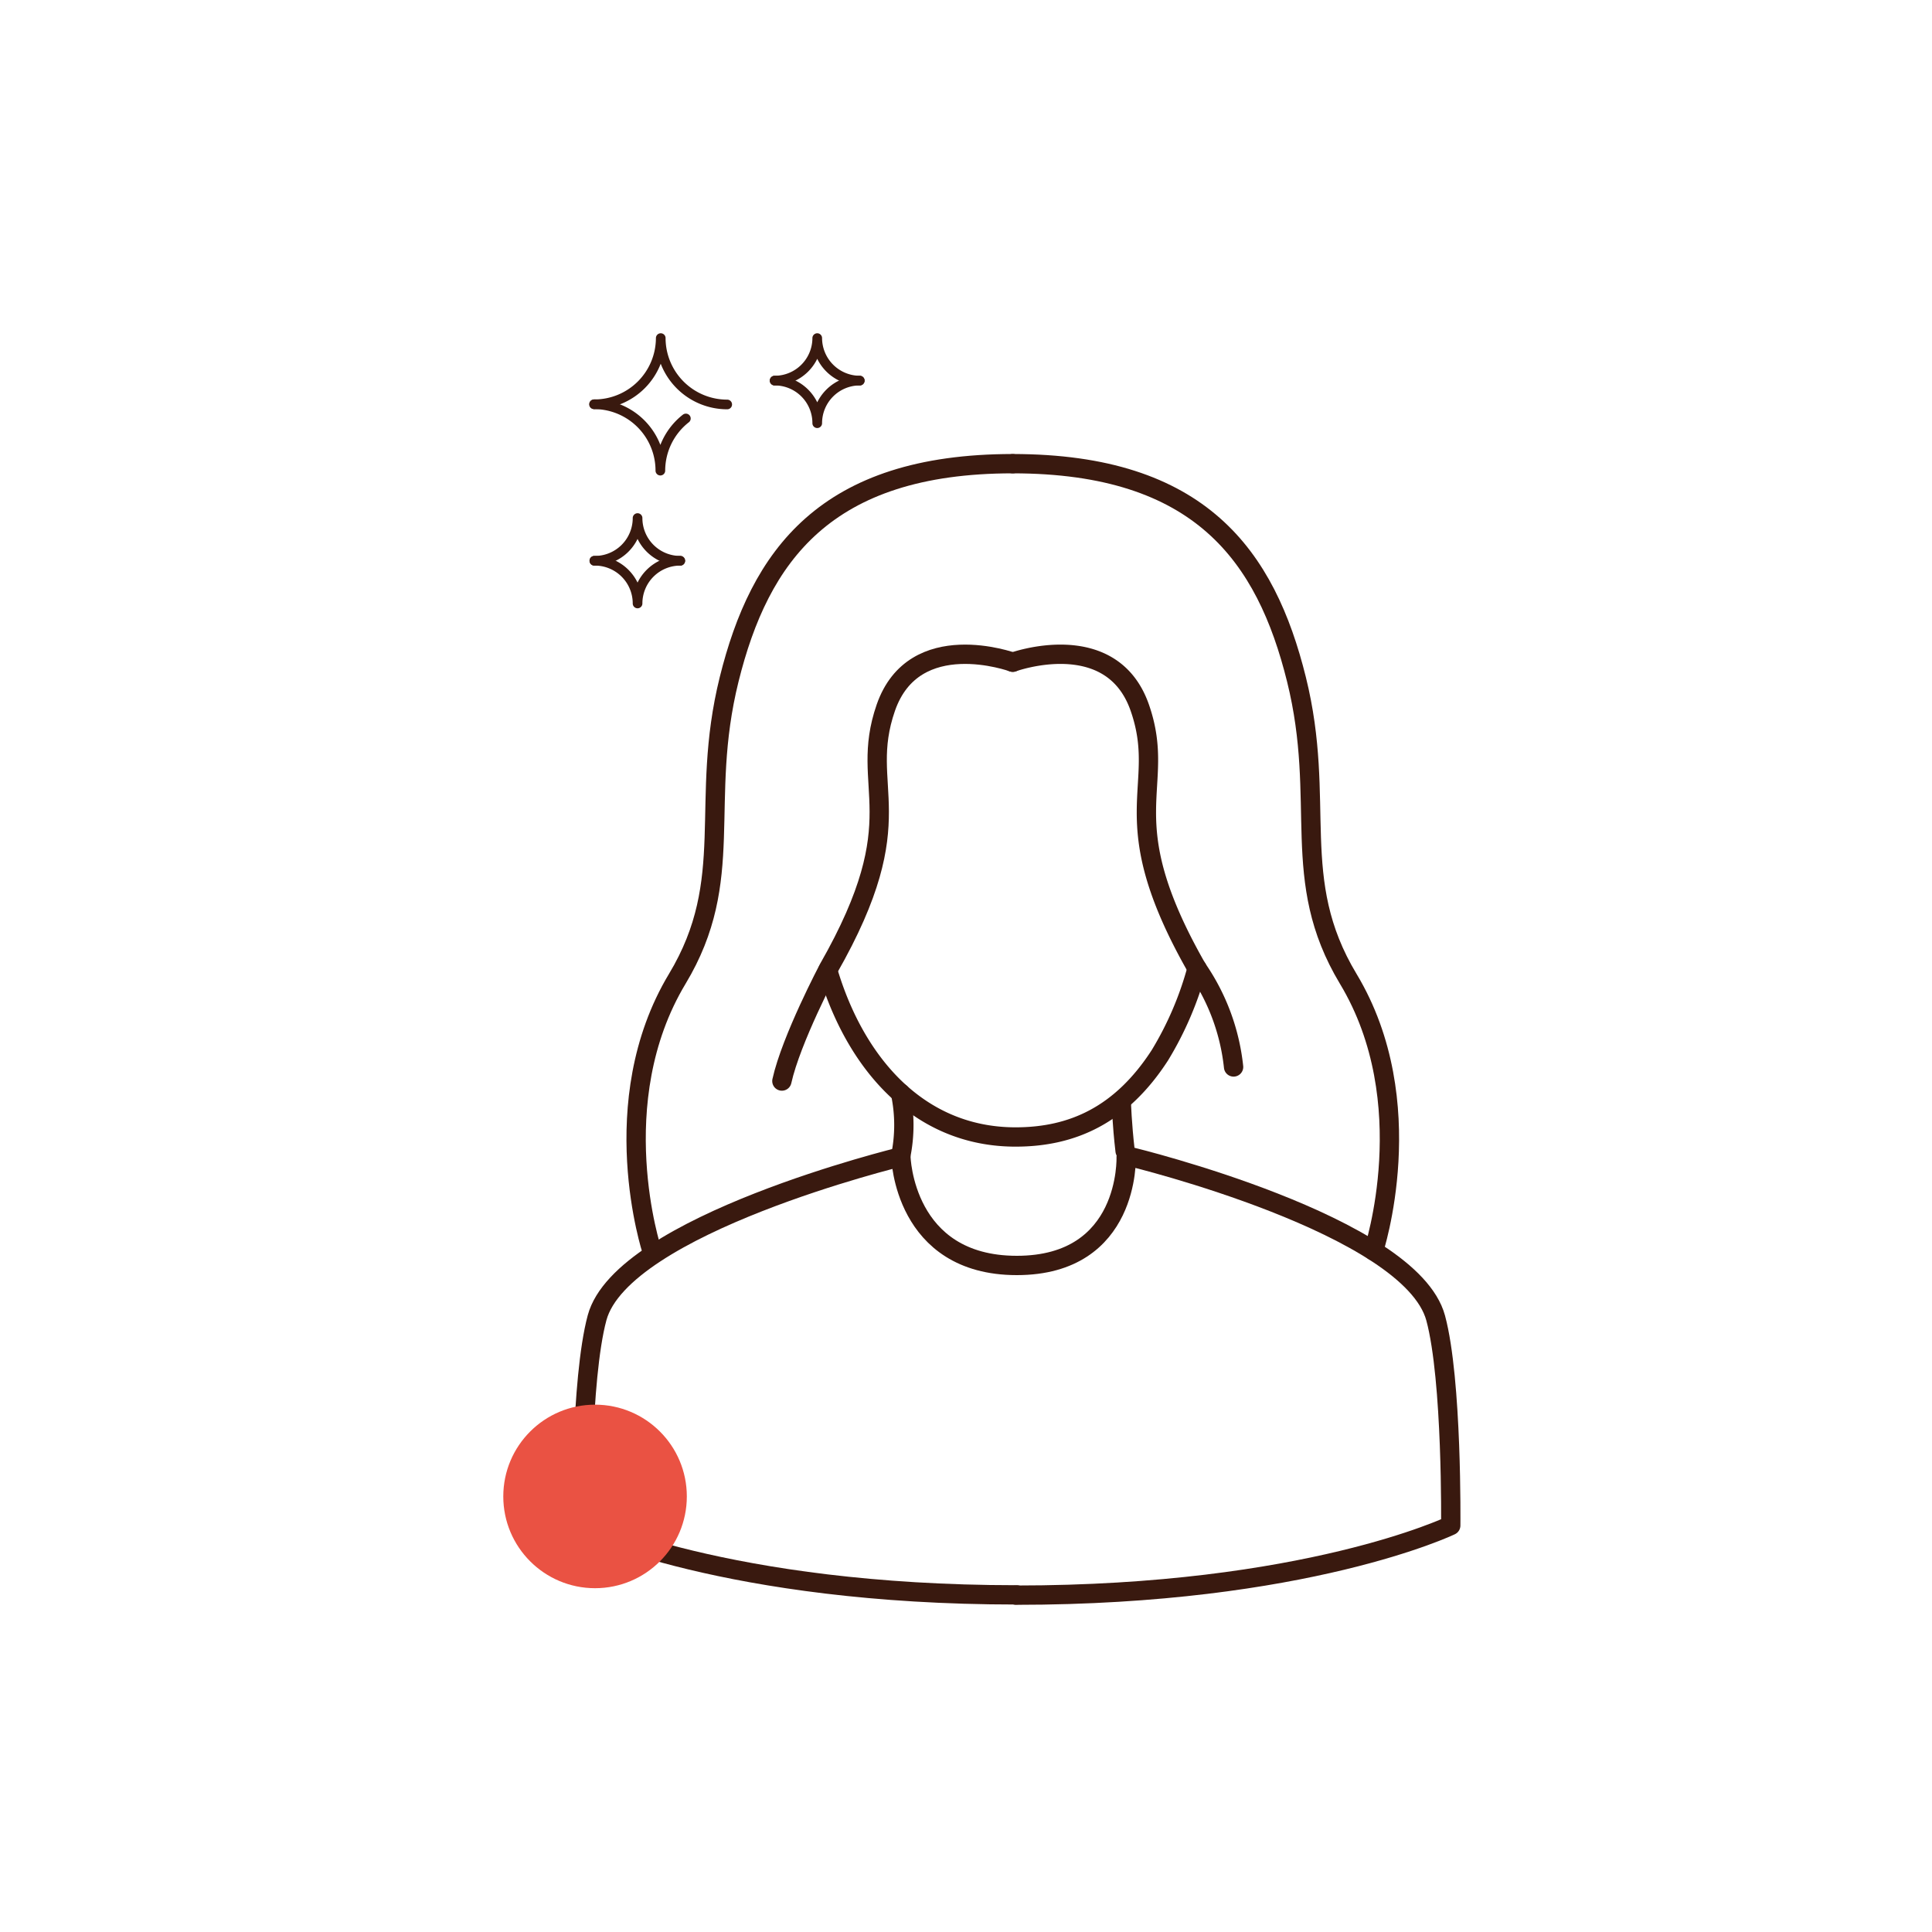 <svg id="Warstwa_1" data-name="Warstwa 1" xmlns="http://www.w3.org/2000/svg" viewBox="0 0 200 200"><defs><style>.cls-1,.cls-3{fill:none;stroke:#39190f;stroke-linecap:round;stroke-linejoin:round;}.cls-1{stroke-width:2px;}.cls-2{fill:#ea5243;}</style></defs><path class="cls-1" d="M116.47,119.14c-.33-2.83-.39-5-.39-5"/><path class="cls-1" d="M93.22,113.15a16,16,0,0,1,0,6.63"/><path class="cls-1" d="M117.17,119.78s28.83,7,31.45,16.66c1.73,6.42,1.56,21.48,1.56,21.48s-15,7.21-45,7.21"/><path class="cls-1" d="M116.58,119.78S117,131,105.26,131s-12-11.25-12-11.25-28.83,7-31.45,16.66c-1.73,6.42-1.56,21.48-1.56,21.48s15,7.21,45,7.21"/><path class="cls-1" d="M85.69,100.47c2.84,9.61,9.42,17.23,19.44,17.23,5.9,0,10.94-2.28,14.94-8.46a34.52,34.52,0,0,0,3.85-9"/><path class="cls-1" d="M67.49,129.49s-5.07-15.37,2.62-28.16c6.21-10.32,2.21-18.25,5.37-31S85.42,48,104.84,48"/><path class="cls-1" d="M104.84,68.55S94.63,64.82,91.7,73.26s3.09,11.21-5.93,27c0,0-3.87,7.32-4.83,11.65"/><path class="cls-1" d="M142.19,129.49s5.08-15.37-2.62-28.16c-6.21-10.32-2.2-18.25-5.36-31S124.27,48,104.84,48"/><path class="cls-1" d="M104.84,68.55s10.21-3.73,13.15,4.71-3.09,11.21,5.93,27a22,22,0,0,1,3.78,10.19"/><circle class="cls-2" cx="61.6" cy="154.91" r="9.5"/><path class="cls-3" d="M61.53,41.85A6.87,6.87,0,0,0,68.4,35a6.88,6.88,0,0,0,6.88,6.87"/><path class="cls-3" d="M80.19,39.4A4.41,4.41,0,0,0,84.6,35,4.42,4.42,0,0,0,89,39.4"/><path class="cls-3" d="M80.19,39.4a4.4,4.4,0,0,1,4.41,4.41A4.41,4.41,0,0,1,89,39.4"/><path class="cls-3" d="M61.53,58.05A4.42,4.42,0,0,0,66,53.63a4.42,4.42,0,0,0,4.42,4.42"/><path class="cls-3" d="M61.53,58.05A4.42,4.42,0,0,1,66,62.47a4.42,4.42,0,0,1,4.42-4.42"/><path class="cls-3" d="M71,43.32a6.87,6.87,0,0,0-2.64,5.4,6.87,6.87,0,0,0-6.87-6.87"/></svg>